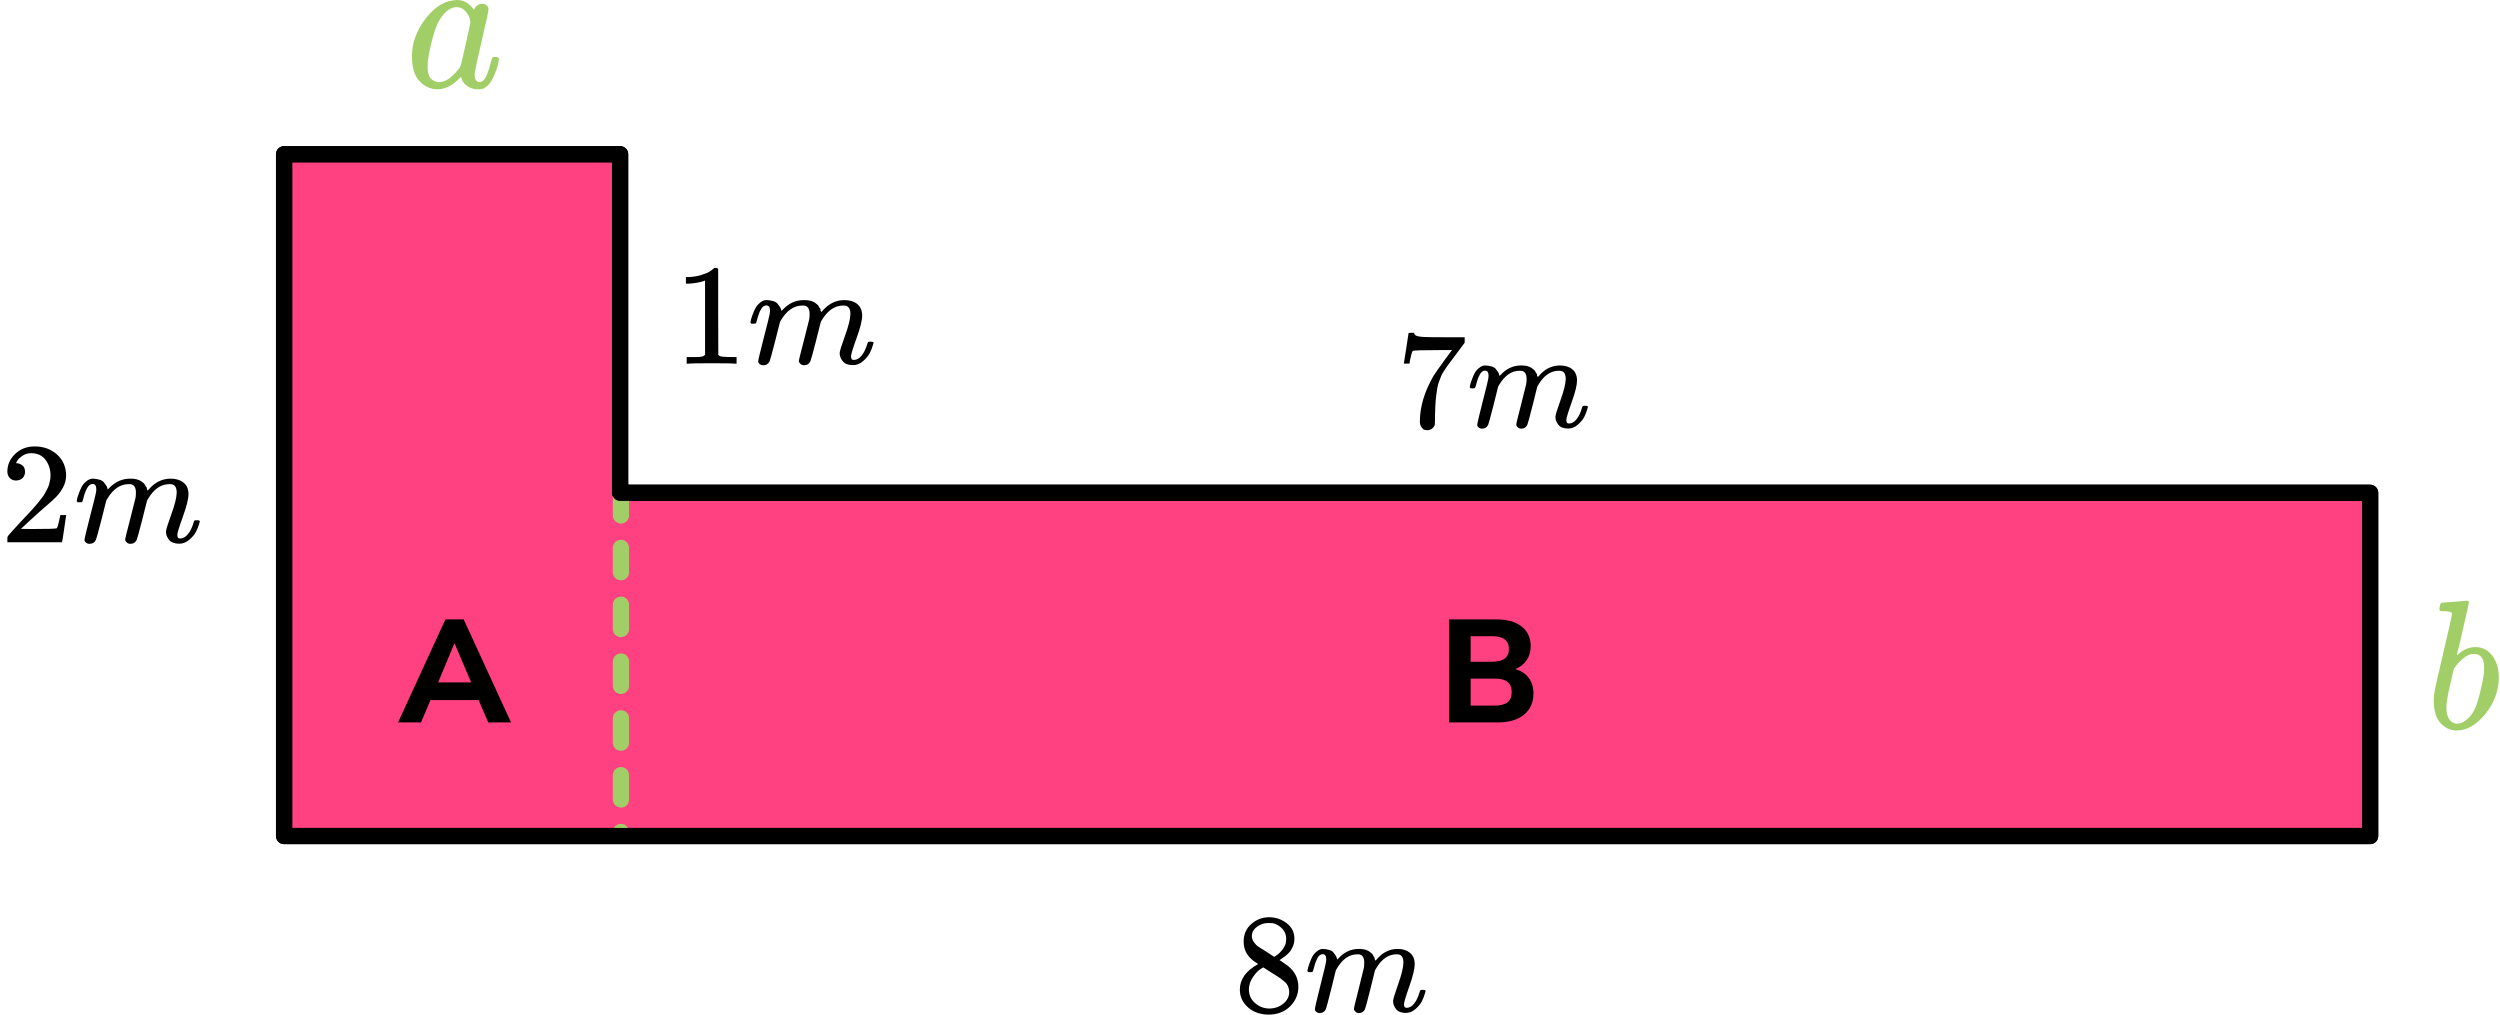 <?xml version="1.0" encoding="UTF-8"?> <svg xmlns="http://www.w3.org/2000/svg" width="308" height="125" viewBox="0 0 308 125" fill="none"><path d="M35 19V103H292V60.714H76.396V19H35Z" fill="#FF4081" stroke="black" stroke-width="2" stroke-linecap="round" stroke-linejoin="round"></path><path d="M76.5 60.5V102.5" stroke="#A1CE67" stroke-width="2" stroke-linecap="round" stroke-linejoin="round" stroke-dasharray="3 4"></path><path d="M35 19V103H292V60.714H76.396V19H35Z" stroke="black" stroke-width="2" stroke-linecap="round" stroke-linejoin="round"></path><path d="M86.864 34.56L86.629 34.649C86.459 34.708 86.217 34.767 85.903 34.826C85.588 34.885 85.238 34.927 84.851 34.95H84.506V34.135H84.851C85.419 34.111 85.945 34.023 86.429 33.869C86.913 33.716 87.251 33.574 87.445 33.444C87.638 33.314 87.808 33.184 87.953 33.054C87.977 33.019 88.05 33.001 88.171 33.001C88.279 33.001 88.382 33.036 88.479 33.107V38.407L88.497 43.724C88.582 43.806 88.654 43.859 88.715 43.883C88.775 43.907 88.921 43.93 89.15 43.954C89.38 43.978 89.755 43.989 90.275 43.989H90.747V44.805H90.547C90.293 44.769 89.332 44.752 87.663 44.752C86.018 44.752 85.068 44.769 84.814 44.805H84.597V43.989H85.068C85.334 43.989 85.564 43.989 85.758 43.989C85.951 43.989 86.102 43.983 86.211 43.972C86.32 43.96 86.417 43.942 86.501 43.919C86.586 43.895 86.635 43.883 86.647 43.883C86.659 43.883 86.695 43.853 86.755 43.794C86.816 43.735 86.852 43.712 86.864 43.724V34.56Z" fill="black"></path><path d="M92.452 39.718C92.464 39.648 92.482 39.553 92.507 39.435C92.531 39.317 92.603 39.092 92.724 38.761C92.845 38.431 92.966 38.153 93.087 37.928C93.208 37.704 93.402 37.485 93.668 37.273C93.934 37.06 94.2 36.959 94.466 36.971C94.732 36.983 94.992 37.024 95.246 37.095C95.5 37.166 95.681 37.273 95.79 37.414C95.899 37.556 95.996 37.686 96.081 37.804C96.165 37.922 96.214 38.035 96.226 38.141L96.262 38.265C96.262 38.289 96.268 38.3 96.28 38.3L96.48 38.106C97.205 37.349 98.058 36.971 99.038 36.971C99.243 36.971 99.431 36.983 99.6 37.007C99.769 37.03 99.927 37.072 100.072 37.131C100.217 37.19 100.332 37.249 100.417 37.308C100.501 37.367 100.592 37.438 100.689 37.521C100.785 37.603 100.846 37.68 100.87 37.751C100.894 37.822 100.943 37.899 101.015 37.981C101.088 38.064 101.112 38.135 101.088 38.194C101.064 38.253 101.082 38.306 101.142 38.354C101.203 38.401 101.215 38.442 101.179 38.478L101.324 38.3C102.086 37.414 102.987 36.971 104.027 36.971C104.68 36.971 105.206 37.131 105.605 37.45C106.004 37.769 106.21 38.236 106.222 38.85C106.222 39.453 105.992 40.386 105.533 41.65C105.073 42.914 104.843 43.671 104.843 43.919C104.855 44.084 104.886 44.197 104.934 44.256C104.982 44.315 105.073 44.344 105.206 44.344C105.545 44.344 105.859 44.167 106.15 43.812C106.44 43.458 106.676 42.974 106.857 42.359C106.893 42.229 106.93 42.152 106.966 42.129C107.002 42.105 107.099 42.093 107.256 42.093C107.498 42.093 107.619 42.141 107.619 42.235C107.619 42.247 107.595 42.336 107.546 42.501C107.45 42.844 107.317 43.18 107.147 43.511C106.978 43.842 106.7 44.173 106.313 44.504C105.926 44.835 105.509 44.994 105.061 44.982C104.493 44.982 104.081 44.823 103.827 44.504C103.573 44.185 103.446 43.854 103.446 43.511C103.446 43.287 103.664 42.578 104.099 41.384C104.535 40.191 104.759 39.293 104.771 38.69C104.771 37.993 104.505 37.645 103.972 37.645H103.882C102.842 37.645 101.965 38.241 101.251 39.435L101.124 39.648L100.525 42.023C100.126 43.57 99.897 44.403 99.836 44.522C99.679 44.84 99.419 45 99.056 45C98.899 45 98.772 44.959 98.675 44.876C98.578 44.793 98.512 44.722 98.475 44.663C98.439 44.604 98.421 44.545 98.421 44.486C98.421 44.356 98.627 43.511 99.038 41.952L99.691 39.364C99.727 39.187 99.745 38.962 99.745 38.69C99.745 37.993 99.479 37.645 98.947 37.645H98.856C97.816 37.645 96.939 38.241 96.226 39.435L96.099 39.648L95.5 42.023C95.101 43.57 94.871 44.403 94.811 44.522C94.653 44.84 94.393 45 94.031 45C93.873 45 93.746 44.965 93.65 44.894C93.553 44.823 93.486 44.752 93.45 44.681C93.414 44.61 93.402 44.551 93.414 44.504C93.414 44.35 93.644 43.381 94.103 41.597C94.575 39.778 94.811 38.826 94.811 38.744C94.847 38.566 94.865 38.407 94.865 38.265C94.865 37.84 94.714 37.627 94.412 37.627C94.145 37.627 93.922 37.792 93.74 38.123C93.559 38.454 93.42 38.815 93.323 39.204C93.226 39.594 93.154 39.807 93.105 39.843C93.081 39.866 92.984 39.878 92.815 39.878H92.561C92.488 39.807 92.452 39.754 92.452 39.718Z" fill="black"></path><path d="M1.977 59.201C1.651 59.201 1.391 59.095 1.197 58.882C1.004 58.67 0.907 58.41 0.907 58.102C0.907 57.264 1.228 56.537 1.869 55.922C2.51 55.308 3.308 55.001 4.263 55.001C5.364 55.001 6.283 55.332 7.021 55.993C7.759 56.655 8.134 57.512 8.146 58.563C8.146 59.071 8.025 59.556 7.783 60.017C7.541 60.477 7.251 60.879 6.912 61.222C6.573 61.564 6.09 62.002 5.461 62.533C5.025 62.9 4.421 63.443 3.646 64.164L2.576 65.156L3.955 65.174C5.854 65.174 6.864 65.145 6.985 65.085C7.069 65.062 7.214 64.536 7.42 63.508V63.455H8.146V63.508C8.134 63.544 8.055 64.081 7.91 65.121C7.765 66.161 7.674 66.704 7.638 66.751V66.805H0.907V66.468V66.255C0.907 66.172 0.943 66.084 1.016 65.989C1.088 65.895 1.27 65.688 1.56 65.369C1.911 64.991 2.213 64.66 2.467 64.377C2.576 64.258 2.782 64.04 3.084 63.721C3.386 63.402 3.592 63.183 3.701 63.065C3.81 62.947 3.985 62.752 4.227 62.48C4.469 62.208 4.638 62.008 4.735 61.878C4.832 61.748 4.971 61.57 5.152 61.346C5.334 61.121 5.461 60.932 5.533 60.779C5.606 60.625 5.697 60.454 5.805 60.265C5.914 60.076 5.993 59.887 6.041 59.698C6.09 59.508 6.132 59.331 6.168 59.166C6.205 59 6.223 58.806 6.223 58.581C6.223 57.837 6.017 57.193 5.606 56.649C5.195 56.106 4.608 55.834 3.846 55.834C3.447 55.834 3.096 55.934 2.794 56.135C2.491 56.336 2.28 56.531 2.159 56.72C2.038 56.909 1.977 57.021 1.977 57.057C1.977 57.069 2.008 57.075 2.068 57.075C2.286 57.075 2.51 57.157 2.739 57.323C2.969 57.488 3.084 57.76 3.084 58.138C3.084 58.433 2.987 58.681 2.794 58.882C2.6 59.083 2.328 59.19 1.977 59.201Z" fill="black"></path><path d="M9.452 61.718C9.464 61.648 9.482 61.553 9.506 61.435C9.531 61.317 9.603 61.092 9.724 60.761C9.845 60.431 9.966 60.153 10.087 59.928C10.208 59.704 10.401 59.485 10.667 59.273C10.934 59.06 11.2 58.959 11.466 58.971C11.732 58.983 11.992 59.024 12.246 59.095C12.5 59.166 12.681 59.273 12.79 59.414C12.899 59.556 12.996 59.686 13.08 59.804C13.165 59.922 13.213 60.035 13.226 60.141L13.262 60.265C13.262 60.289 13.268 60.3 13.28 60.3L13.479 60.106C14.205 59.349 15.058 58.971 16.038 58.971C16.243 58.971 16.431 58.983 16.6 59.007C16.769 59.03 16.927 59.072 17.072 59.131C17.217 59.19 17.332 59.249 17.416 59.308C17.501 59.367 17.592 59.438 17.689 59.521C17.785 59.603 17.846 59.68 17.87 59.751C17.894 59.822 17.942 59.899 18.015 59.981C18.088 60.064 18.112 60.135 18.088 60.194C18.063 60.253 18.082 60.306 18.142 60.354C18.203 60.401 18.215 60.442 18.178 60.478L18.323 60.3C19.085 59.414 19.986 58.971 21.027 58.971C21.68 58.971 22.206 59.131 22.605 59.45C23.004 59.769 23.21 60.236 23.222 60.85C23.222 61.453 22.992 62.386 22.532 63.65C22.073 64.915 21.843 65.671 21.843 65.919C21.855 66.084 21.885 66.197 21.934 66.256C21.982 66.315 22.073 66.344 22.206 66.344C22.545 66.344 22.859 66.167 23.149 65.812C23.44 65.458 23.675 64.974 23.857 64.359C23.893 64.229 23.929 64.152 23.966 64.129C24.002 64.105 24.099 64.093 24.256 64.093C24.498 64.093 24.619 64.141 24.619 64.235C24.619 64.247 24.595 64.336 24.546 64.501C24.45 64.844 24.316 65.18 24.147 65.511C23.978 65.842 23.7 66.173 23.313 66.504C22.925 66.835 22.508 66.994 22.061 66.982C21.492 66.982 21.081 66.823 20.827 66.504C20.573 66.185 20.446 65.854 20.446 65.511C20.446 65.287 20.664 64.578 21.099 63.384C21.535 62.191 21.758 61.293 21.77 60.69C21.77 59.993 21.504 59.645 20.972 59.645H20.881C19.841 59.645 18.965 60.241 18.251 61.435L18.124 61.648L17.525 64.022C17.126 65.57 16.896 66.403 16.836 66.522C16.679 66.841 16.419 67 16.056 67C15.898 67 15.771 66.959 15.675 66.876C15.578 66.793 15.511 66.722 15.475 66.663C15.439 66.604 15.421 66.545 15.421 66.486C15.421 66.356 15.626 65.511 16.038 63.952L16.691 61.364C16.727 61.187 16.745 60.962 16.745 60.69C16.745 59.993 16.479 59.645 15.947 59.645H15.856C14.816 59.645 13.939 60.241 13.226 61.435L13.098 61.648L12.5 64.022C12.101 65.57 11.871 66.403 11.81 66.522C11.653 66.841 11.393 67 11.03 67C10.873 67 10.746 66.965 10.649 66.894C10.553 66.823 10.486 66.752 10.45 66.681C10.413 66.61 10.401 66.551 10.413 66.504C10.413 66.35 10.643 65.381 11.103 63.597C11.575 61.778 11.81 60.826 11.81 60.744C11.847 60.566 11.865 60.407 11.865 60.265C11.865 59.84 11.714 59.627 11.411 59.627C11.145 59.627 10.921 59.792 10.74 60.123C10.559 60.454 10.419 60.815 10.323 61.204C10.226 61.594 10.153 61.807 10.105 61.843C10.081 61.866 9.984 61.878 9.815 61.878H9.561C9.488 61.807 9.452 61.754 9.452 61.718Z" fill="black"></path><g clip-path="url(#clip0_2023:59870)"><path d="M172.96 44.748C172.972 44.725 173.071 44.1 173.256 42.874L173.535 41.034C173.535 41.011 173.651 41 173.883 41H174.232V41.069C174.232 41.183 174.319 41.281 174.493 41.361C174.667 41.441 174.969 41.493 175.398 41.516C175.828 41.539 176.809 41.55 178.341 41.55H180.448V42.221L179.264 43.819C179.159 43.957 178.985 44.186 178.741 44.507C178.498 44.828 178.341 45.04 178.271 45.143C178.202 45.246 178.08 45.43 177.906 45.693C177.731 45.957 177.615 46.163 177.557 46.312C177.499 46.461 177.418 46.673 177.314 46.948C177.209 47.224 177.134 47.487 177.087 47.739C177.041 47.991 176.994 48.301 176.948 48.668C176.901 49.034 176.867 49.424 176.843 49.837C176.82 50.249 176.803 50.719 176.791 51.246C176.791 51.407 176.791 51.567 176.791 51.728C176.791 51.888 176.785 52.026 176.774 52.14V52.295C176.727 52.49 176.617 52.656 176.443 52.794C176.269 52.931 176.071 53 175.851 53C175.723 53 175.601 52.983 175.485 52.948C175.369 52.914 175.247 52.805 175.12 52.622C174.992 52.438 174.928 52.209 174.928 51.934C174.928 50.123 175.491 48.244 176.617 46.295C176.849 45.928 177.337 45.235 178.08 44.215L178.881 43.132H177.261C175.241 43.132 174.179 43.166 174.075 43.235C174.005 43.269 173.941 43.407 173.883 43.648C173.825 43.888 173.767 44.135 173.709 44.387L173.657 44.748V44.799H172.96V44.748Z" fill="black"></path><path d="M181.075 47.689C181.086 47.62 181.104 47.529 181.127 47.414C181.15 47.3 181.22 47.082 181.336 46.761C181.452 46.44 181.568 46.171 181.684 45.953C181.8 45.735 181.986 45.523 182.241 45.317C182.497 45.111 182.752 45.013 183.007 45.025C183.263 45.036 183.512 45.076 183.756 45.145C184 45.214 184.174 45.317 184.279 45.454C184.383 45.592 184.476 45.718 184.557 45.833C184.638 45.947 184.685 46.056 184.697 46.159L184.731 46.279C184.731 46.303 184.737 46.314 184.749 46.314L184.94 46.125C185.637 45.391 186.455 45.025 187.395 45.025C187.593 45.025 187.773 45.036 187.935 45.059C188.098 45.082 188.249 45.122 188.388 45.179C188.527 45.237 188.638 45.294 188.719 45.351C188.8 45.408 188.887 45.477 188.98 45.557C189.073 45.638 189.131 45.712 189.154 45.781C189.177 45.85 189.224 45.924 189.293 46.005C189.363 46.085 189.386 46.154 189.363 46.211C189.34 46.268 189.357 46.32 189.415 46.365C189.473 46.411 189.485 46.452 189.45 46.486L189.589 46.314C190.321 45.454 191.186 45.025 192.184 45.025C192.811 45.025 193.316 45.179 193.699 45.489C194.082 45.798 194.279 46.251 194.291 46.847C194.291 47.431 194.07 48.337 193.629 49.563C193.188 50.79 192.967 51.523 192.967 51.764C192.979 51.924 193.008 52.033 193.055 52.09C193.101 52.148 193.188 52.176 193.316 52.176C193.641 52.176 193.943 52.005 194.221 51.661C194.5 51.317 194.726 50.847 194.9 50.251C194.935 50.125 194.97 50.05 195.005 50.027C195.04 50.005 195.132 49.993 195.283 49.993C195.516 49.993 195.632 50.039 195.632 50.131C195.632 50.142 195.608 50.228 195.562 50.388C195.469 50.721 195.341 51.047 195.179 51.368C195.016 51.689 194.749 52.01 194.378 52.331C194.006 52.652 193.606 52.807 193.176 52.795C192.631 52.795 192.236 52.641 191.992 52.331C191.749 52.022 191.627 51.701 191.627 51.368C191.627 51.151 191.836 50.463 192.254 49.305C192.671 48.148 192.886 47.277 192.898 46.692C192.898 46.016 192.642 45.678 192.132 45.678H192.045C191.046 45.678 190.205 46.257 189.52 47.414L189.398 47.62L188.823 49.924C188.44 51.426 188.22 52.234 188.162 52.348C188.011 52.658 187.761 52.812 187.413 52.812C187.262 52.812 187.14 52.772 187.047 52.692C186.954 52.612 186.89 52.543 186.856 52.486C186.821 52.428 186.803 52.371 186.803 52.314C186.803 52.188 187.001 51.368 187.395 49.855L188.022 47.346C188.057 47.173 188.075 46.956 188.075 46.692C188.075 46.016 187.819 45.678 187.308 45.678H187.221C186.223 45.678 185.381 46.257 184.697 47.414L184.575 47.62L184 49.924C183.617 51.426 183.396 52.234 183.338 52.348C183.187 52.658 182.938 52.812 182.59 52.812C182.439 52.812 182.317 52.778 182.224 52.709C182.131 52.641 182.067 52.572 182.032 52.503C181.998 52.434 181.986 52.377 181.998 52.331C181.998 52.182 182.218 51.242 182.659 49.512C183.112 47.747 183.338 46.824 183.338 46.744C183.373 46.572 183.391 46.417 183.391 46.279C183.391 45.867 183.245 45.661 182.955 45.661C182.7 45.661 182.485 45.821 182.311 46.142C182.137 46.463 182.003 46.812 181.911 47.191C181.818 47.569 181.748 47.775 181.702 47.81C181.678 47.833 181.585 47.844 181.423 47.844H181.179C181.11 47.775 181.075 47.724 181.075 47.689Z" fill="black"></path></g><path d="M153.219 117.344C153.219 117.344 153.219 116.897 153.219 116.002C153.219 115.106 153.533 114.386 154.16 113.839C154.787 113.293 155.506 113.014 156.319 113.002C157.144 113.002 157.875 113.246 158.514 113.734C159.152 114.223 159.472 114.856 159.472 115.635C159.472 115.984 159.408 116.31 159.28 116.612C159.152 116.914 159.001 117.158 158.827 117.344C158.653 117.53 158.473 117.693 158.287 117.833C158.101 117.972 157.951 118.077 157.834 118.147C157.718 118.216 157.654 118.263 157.643 118.286L157.887 118.443C158.049 118.559 158.212 118.675 158.374 118.792C158.537 118.908 158.63 118.972 158.653 118.984C159.524 119.67 159.959 120.536 159.959 121.582C159.959 122.5 159.623 123.297 158.949 123.971C158.276 124.645 157.405 124.988 156.337 125C155.292 125 154.432 124.704 153.759 124.111C153.085 123.518 152.749 122.785 152.749 121.913C152.749 120.658 153.498 119.611 154.996 118.774L154.682 118.548C154.438 118.396 154.281 118.28 154.212 118.199C153.55 117.629 153.219 116.897 153.219 116.002V117.344ZM156.981 117.885L157.085 117.815C157.155 117.769 157.207 117.734 157.242 117.711C157.277 117.687 157.335 117.647 157.416 117.588C157.498 117.53 157.567 117.472 157.625 117.414C157.683 117.356 157.747 117.286 157.817 117.205C157.887 117.123 157.951 117.048 158.009 116.978C158.067 116.908 158.125 116.815 158.183 116.699C158.241 116.583 158.293 116.484 158.339 116.403C158.386 116.321 158.415 116.205 158.427 116.054C158.438 115.903 158.45 115.775 158.461 115.67C158.461 115.17 158.293 114.746 157.956 114.397C157.62 114.048 157.231 113.827 156.789 113.734C156.708 113.723 156.517 113.717 156.215 113.717C155.739 113.717 155.292 113.868 154.874 114.17C154.456 114.473 154.241 114.851 154.229 115.304C154.229 115.571 154.305 115.816 154.456 116.036C154.607 116.257 154.757 116.426 154.908 116.542C155.059 116.658 155.35 116.844 155.779 117.1C155.861 117.158 155.924 117.199 155.971 117.222L156.981 117.885ZM156.354 124.25C157.027 124.25 157.608 124.052 158.096 123.657C158.583 123.262 158.827 122.785 158.827 122.227C158.827 122.03 158.798 121.844 158.74 121.669C158.682 121.495 158.612 121.349 158.531 121.233C158.45 121.117 158.322 120.989 158.148 120.85C157.974 120.71 157.84 120.605 157.747 120.536C157.654 120.466 157.486 120.355 157.242 120.204C156.998 120.053 156.842 119.954 156.772 119.908C156.609 119.803 156.435 119.693 156.25 119.576C156.064 119.46 155.913 119.361 155.797 119.28L155.657 119.193C155.588 119.193 155.419 119.292 155.152 119.489C154.885 119.687 154.607 120.007 154.316 120.448C154.026 120.89 153.875 121.367 153.863 121.878C153.863 122.564 154.113 123.128 154.612 123.57C155.112 124.012 155.692 124.239 156.354 124.25Z" fill="black"></path><path d="M161.074 119.612C161.085 119.542 161.103 119.449 161.126 119.333C161.149 119.217 161.219 118.996 161.335 118.67C161.451 118.345 161.567 118.071 161.683 117.85C161.799 117.63 161.985 117.414 162.241 117.205C162.496 116.996 162.752 116.897 163.007 116.909C163.262 116.92 163.512 116.961 163.756 117.031C164 117.101 164.174 117.205 164.278 117.345C164.383 117.484 164.476 117.612 164.557 117.728C164.638 117.845 164.685 117.955 164.696 118.06L164.731 118.182C164.731 118.205 164.737 118.217 164.749 118.217L164.94 118.025C165.637 117.281 166.455 116.909 167.396 116.909C167.593 116.909 167.773 116.92 167.936 116.944C168.098 116.967 168.249 117.008 168.389 117.066C168.528 117.124 168.638 117.182 168.72 117.24C168.801 117.298 168.888 117.368 168.981 117.449C169.074 117.531 169.132 117.606 169.155 117.676C169.178 117.746 169.225 117.821 169.294 117.903C169.364 117.984 169.387 118.054 169.364 118.112C169.341 118.17 169.358 118.222 169.416 118.269C169.474 118.316 169.486 118.356 169.451 118.391L169.59 118.217C170.322 117.345 171.187 116.909 172.185 116.909C172.812 116.909 173.318 117.066 173.701 117.38C174.084 117.694 174.281 118.153 174.293 118.757C174.293 119.35 174.072 120.269 173.631 121.513C173.19 122.757 172.969 123.501 172.969 123.745C172.981 123.908 173.01 124.018 173.056 124.076C173.103 124.134 173.19 124.163 173.318 124.163C173.643 124.163 173.945 123.989 174.223 123.64C174.502 123.291 174.728 122.815 174.902 122.21C174.937 122.082 174.972 122.007 175.007 121.983C175.042 121.96 175.135 121.949 175.286 121.949C175.518 121.949 175.634 121.995 175.634 122.088C175.634 122.1 175.611 122.187 175.564 122.35C175.471 122.687 175.344 123.018 175.181 123.344C175.019 123.669 174.752 123.995 174.38 124.32C174.008 124.646 173.608 124.803 173.178 124.791C172.633 124.791 172.238 124.634 171.994 124.32C171.75 124.006 171.628 123.681 171.628 123.344C171.628 123.123 171.837 122.425 172.255 121.251C172.673 120.077 172.888 119.193 172.9 118.6C172.9 117.914 172.644 117.571 172.133 117.571H172.046C171.048 117.571 170.206 118.159 169.521 119.333L169.399 119.542L168.824 121.879C168.441 123.402 168.22 124.221 168.162 124.338C168.011 124.652 167.762 124.809 167.413 124.809C167.262 124.809 167.14 124.768 167.048 124.687C166.955 124.605 166.891 124.535 166.856 124.477C166.821 124.419 166.804 124.361 166.804 124.303C166.804 124.175 167.001 123.344 167.396 121.809L168.023 119.263C168.058 119.089 168.075 118.868 168.075 118.6C168.075 117.914 167.82 117.571 167.309 117.571H167.222C166.223 117.571 165.381 118.159 164.696 119.333L164.574 119.542L164 121.879C163.617 123.402 163.396 124.221 163.338 124.338C163.187 124.652 162.937 124.809 162.589 124.809C162.438 124.809 162.316 124.774 162.223 124.704C162.13 124.634 162.066 124.564 162.032 124.495C161.997 124.425 161.985 124.367 161.997 124.32C161.997 124.169 162.217 123.216 162.659 121.46C163.111 119.67 163.338 118.734 163.338 118.653C163.373 118.478 163.39 118.321 163.39 118.182C163.39 117.763 163.245 117.554 162.955 117.554C162.699 117.554 162.484 117.717 162.31 118.042C162.136 118.368 162.003 118.722 161.91 119.106C161.817 119.49 161.747 119.699 161.701 119.734C161.678 119.757 161.585 119.769 161.422 119.769H161.178C161.109 119.699 161.074 119.647 161.074 119.612Z" fill="black"></path><g clip-path="url(#clip1_2023:59870)"><path d="M50.751 6.927C50.751 5.285 51.325 3.724 52.474 2.244C53.623 0.764 54.915 0.016 56.351 -9.53674e-07C57.122 -9.53674e-07 57.802 0.398 58.392 1.195C58.634 0.707 58.981 0.463 59.435 0.463C59.631 0.463 59.805 0.528 59.956 0.659C60.107 0.789 60.183 0.951 60.183 1.146C60.183 1.358 59.903 2.659 59.344 5.049C58.785 7.439 58.498 8.789 58.483 9.098C58.483 9.504 58.535 9.772 58.641 9.902C58.747 10.033 58.906 10.106 59.117 10.122C59.253 10.106 59.404 10.033 59.571 9.902C59.888 9.577 60.198 8.797 60.5 7.561C60.591 7.236 60.667 7.065 60.727 7.049C60.757 7.033 60.833 7.024 60.954 7.024H61.045C61.332 7.024 61.475 7.098 61.475 7.244C61.475 7.341 61.438 7.561 61.362 7.902C61.286 8.244 61.135 8.683 60.908 9.22C60.682 9.756 60.44 10.163 60.183 10.439C59.986 10.65 59.745 10.821 59.457 10.951C59.337 10.984 59.155 11 58.913 11C58.399 11 57.969 10.878 57.621 10.634C57.273 10.39 57.047 10.138 56.941 9.878L56.805 9.512C56.79 9.496 56.759 9.504 56.714 9.537C56.684 9.569 56.654 9.602 56.623 9.634C55.731 10.545 54.825 11 53.903 11C53.071 11 52.338 10.675 51.703 10.024C51.068 9.374 50.751 8.341 50.751 6.927ZM57.961 2.756C57.961 2.659 57.923 2.48 57.848 2.22C57.772 1.959 57.598 1.675 57.326 1.366C57.054 1.057 56.706 0.894 56.283 0.878C55.754 0.878 55.248 1.13 54.764 1.634C54.28 2.138 53.903 2.797 53.63 3.61C53.192 4.894 52.882 6.228 52.701 7.61C52.701 7.659 52.701 7.748 52.701 7.878C52.701 8.008 52.693 8.106 52.678 8.171C52.678 8.902 52.814 9.406 53.086 9.683C53.358 9.959 53.683 10.106 54.061 10.122C54.636 10.122 55.203 9.854 55.762 9.317C56.321 8.78 56.654 8.366 56.759 8.073C56.79 8.008 56.994 7.138 57.371 5.463C57.749 3.789 57.946 2.886 57.961 2.756Z" fill="#A1CE67"></path></g><g clip-path="url(#clip2_2023:59870)"><path d="M300.533 75.067C300.533 74.915 300.561 74.741 300.617 74.545C300.673 74.348 300.757 74.25 300.868 74.25C300.882 74.25 301.386 74.212 302.378 74.136C303.371 74.061 303.881 74.015 303.909 74C304.077 74 304.161 74.068 304.161 74.204C304.161 74.34 303.923 75.422 303.448 77.45C303.336 77.964 303.217 78.494 303.091 79.038C302.965 79.583 302.86 79.992 302.777 80.264L302.693 80.695C302.693 80.74 302.735 80.718 302.819 80.627C303.504 80.022 304.21 79.719 304.936 79.719C305.803 79.719 306.502 80.067 307.033 80.763C307.565 81.459 307.837 82.337 307.851 83.396C307.851 85.075 307.299 86.596 306.195 87.957C305.09 89.319 303.902 90 302.63 90C301.931 90 301.295 89.713 300.722 89.138C300.148 88.563 299.855 87.632 299.841 86.346V86.142C299.841 85.824 299.897 85.385 300.009 84.826C300.12 84.266 300.463 82.775 301.036 80.355C301.735 77.374 302.085 75.793 302.085 75.611C302.085 75.43 301.819 75.324 301.288 75.294C301.218 75.294 301.162 75.294 301.12 75.294H301.015C300.875 75.294 300.784 75.294 300.743 75.294C300.701 75.294 300.652 75.271 300.596 75.225C300.54 75.18 300.519 75.127 300.533 75.067ZM306.048 82.374V82.238C306.048 81.119 305.622 80.559 304.769 80.559C304.531 80.559 304.286 80.619 304.035 80.74C303.783 80.862 303.552 81.02 303.343 81.217C303.133 81.414 302.951 81.595 302.798 81.762C302.644 81.928 302.518 82.095 302.42 82.261L302.294 82.443L301.854 84.394C301.546 85.695 301.393 86.618 301.393 87.163C301.393 87.889 301.56 88.434 301.896 88.797C302.12 89.039 302.399 89.16 302.735 89.16C303.196 89.16 303.664 88.918 304.14 88.434C304.489 88.086 304.769 87.662 304.978 87.163C305.188 86.664 305.419 85.87 305.67 84.78C305.922 83.691 306.048 82.889 306.048 82.374Z" fill="#A1CE67"></path></g><path d="M178.52 89V76.31H184.334C185.69 76.31 186.734 76.604 187.466 77.192C188.21 77.78 188.582 78.584 188.582 79.604C188.582 80.276 188.414 80.858 188.078 81.35C187.742 81.83 187.274 82.19 186.674 82.43C187.394 82.634 187.946 82.994 188.33 83.51C188.726 84.026 188.924 84.662 188.924 85.418C188.924 86.546 188.528 87.428 187.736 88.064C186.956 88.688 185.888 89 184.532 89H178.52ZM181.184 81.53H183.848C185.216 81.53 185.9 81.002 185.9 79.946C185.9 78.902 185.216 78.38 183.848 78.38H181.184V81.53ZM181.184 86.93H184.154C184.874 86.93 185.402 86.792 185.738 86.516C186.074 86.24 186.242 85.82 186.242 85.256C186.242 84.704 186.074 84.29 185.738 84.014C185.402 83.738 184.874 83.6 184.154 83.6H181.184V86.93Z" fill="black"></path><path d="M49.044 89L54.876 76.31H57.126L62.958 89H60.15L58.962 86.246H53.04L51.87 89H49.044ZM55.974 79.28L53.976 84.068H58.044L56.01 79.28H55.974Z" fill="black"></path><defs><clipPath id="clip0_2023:59870"><rect width="24" height="12" fill="white" transform="translate(172 41)"></rect></clipPath><clipPath id="clip1_2023:59870"><rect width="12" height="11" fill="white" transform="translate(50)"></rect></clipPath><clipPath id="clip2_2023:59870"><rect width="9" height="16" fill="white" transform="translate(299 74)"></rect></clipPath></defs></svg> 